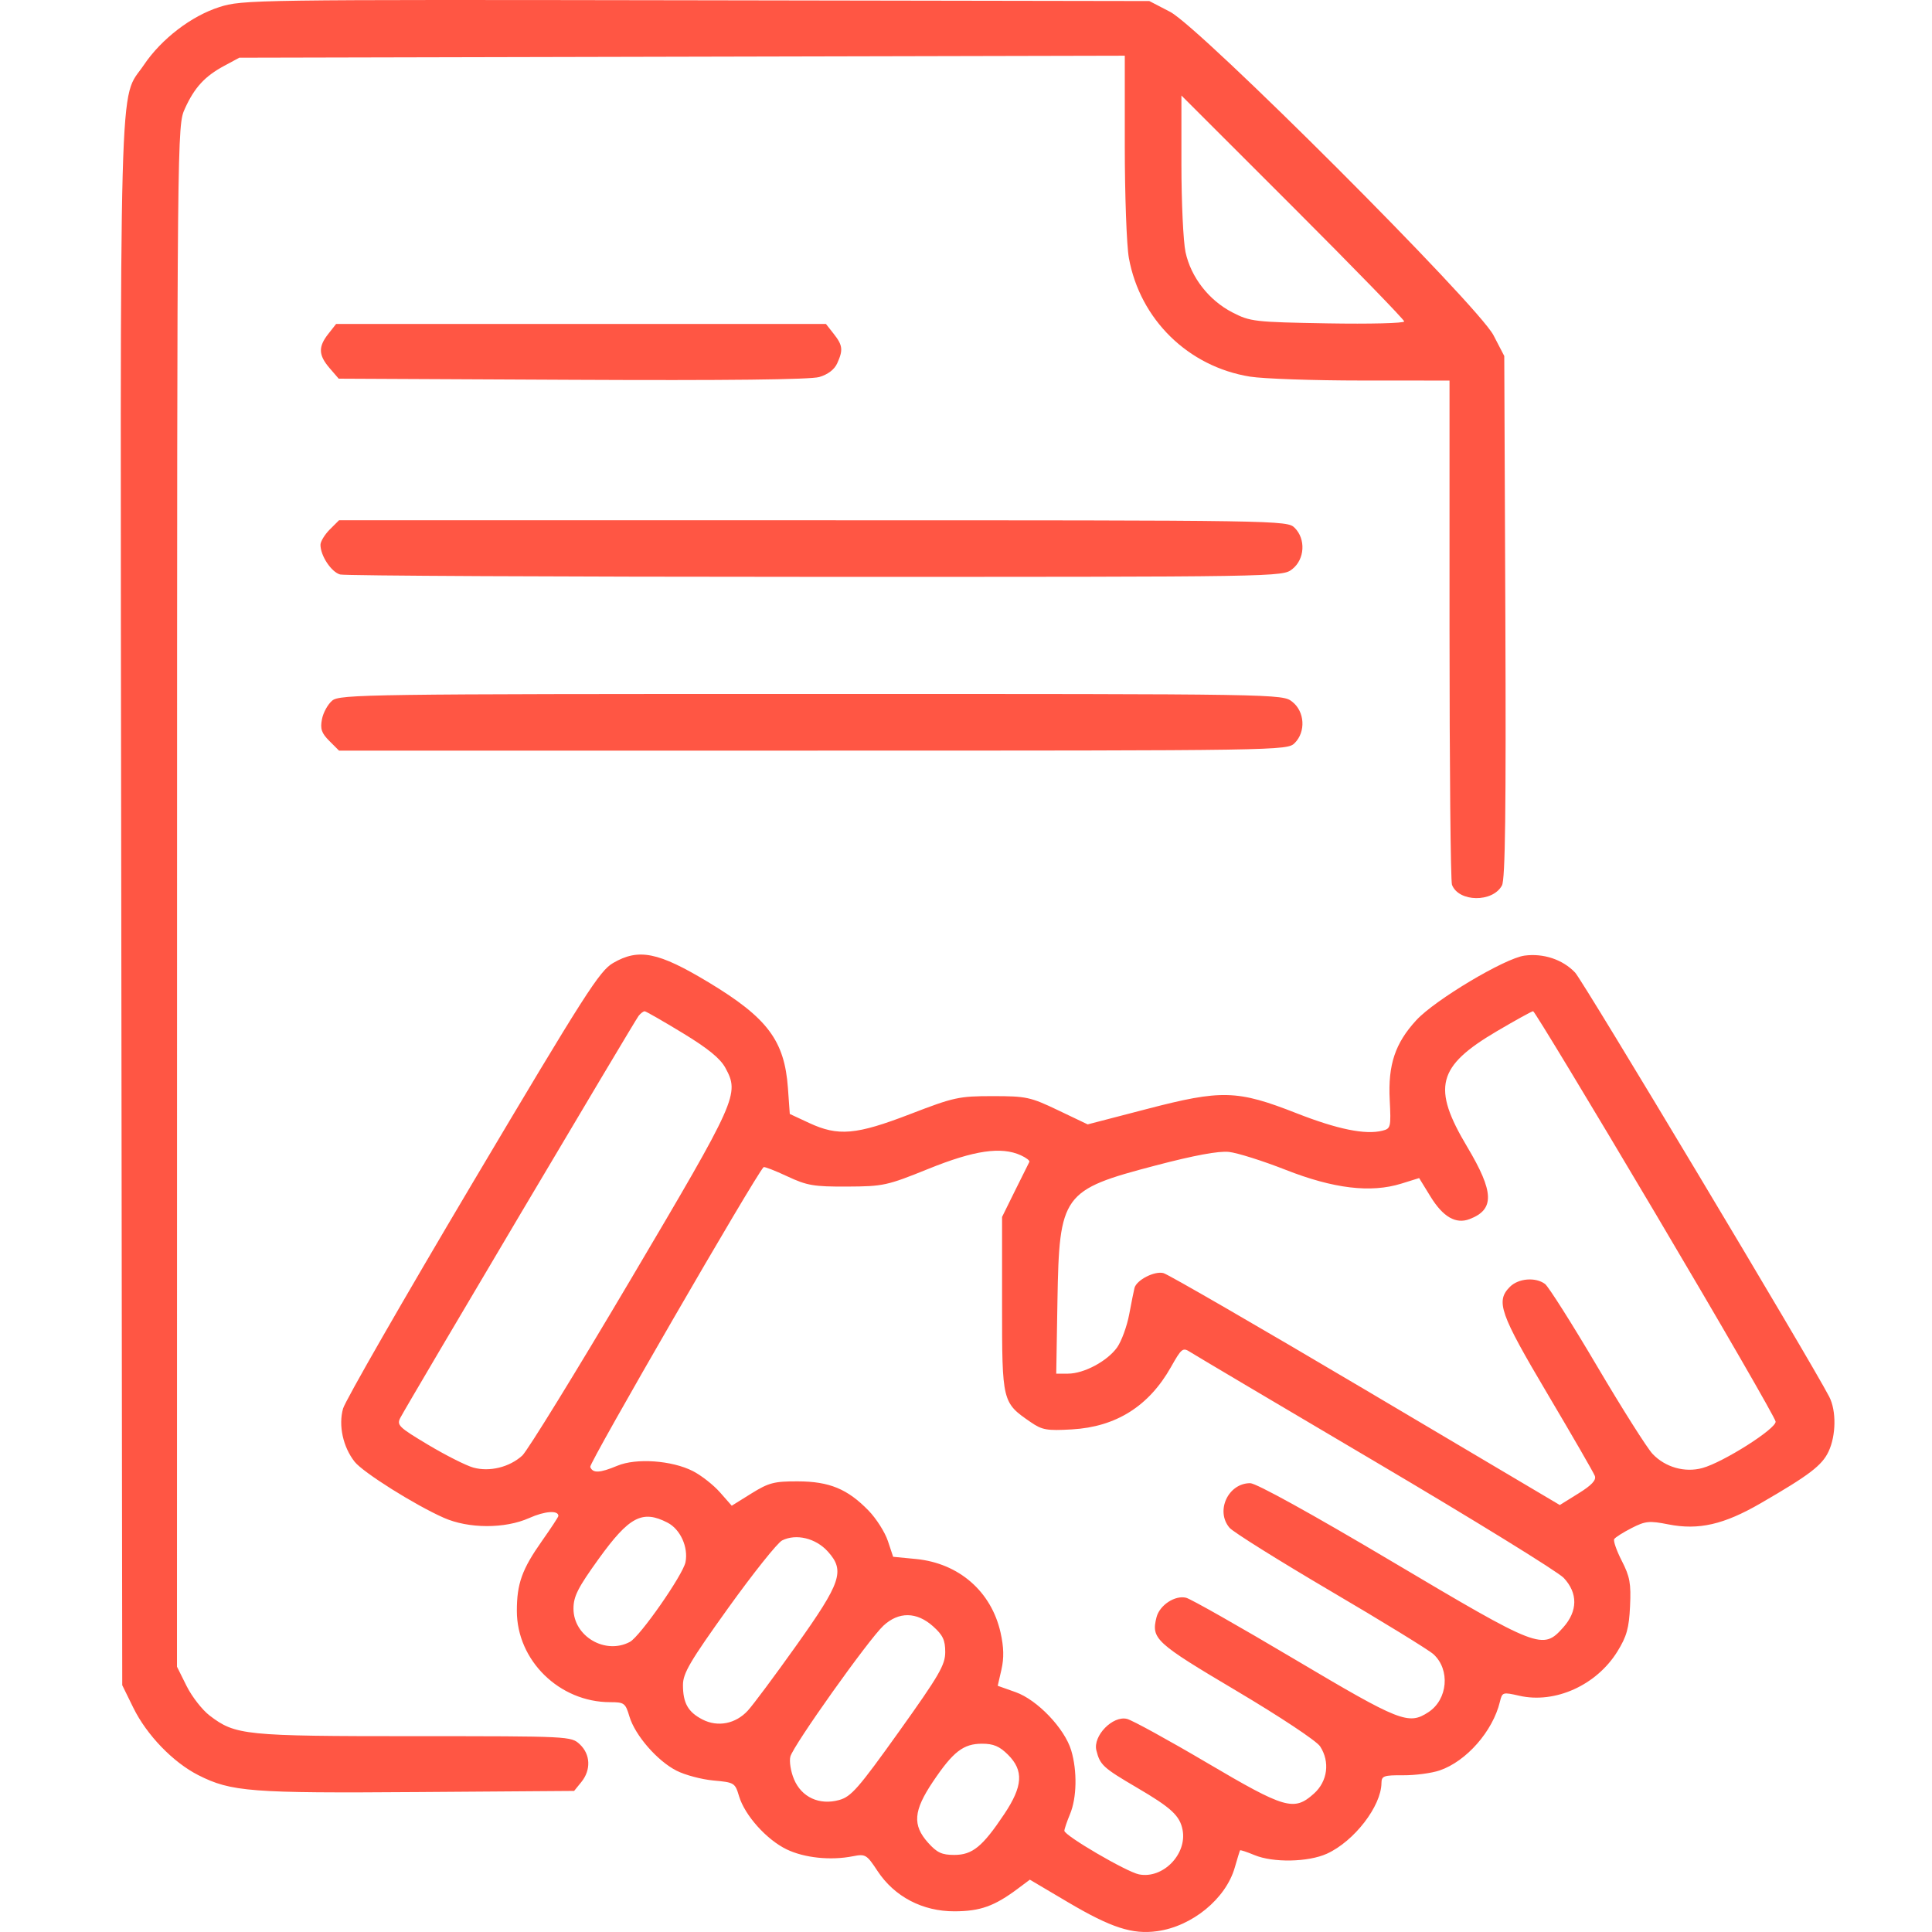 <svg width="48" height="48" viewBox="0 0 48 48" fill="none" xmlns="http://www.w3.org/2000/svg">
<path fill-rule="evenodd" clip-rule="evenodd" d="M5.452 0.175C4.754 0.397 4.011 0.966 3.575 1.613C2.945 2.55 2.986 1.031 3.013 22.452L3.037 41.868L3.313 42.43C3.645 43.106 4.3 43.785 4.927 44.103C5.744 44.517 6.229 44.554 10.386 44.523L14.264 44.495L14.444 44.273C14.687 43.973 14.671 43.587 14.406 43.338C14.19 43.136 14.164 43.135 10.293 43.135C6.071 43.135 5.85 43.112 5.209 42.623C5.025 42.483 4.768 42.153 4.636 41.889L4.397 41.409L4.399 22.266C4.401 3.2 4.402 3.121 4.593 2.7C4.831 2.175 5.088 1.895 5.57 1.636L5.945 1.434L16.945 1.409L27.945 1.384V3.619C27.945 4.849 27.991 6.106 28.047 6.412C28.326 7.939 29.52 9.108 31.054 9.357C31.382 9.41 32.632 9.454 33.832 9.454L36.013 9.455V15.639C36.013 19.04 36.04 21.895 36.074 21.982C36.24 22.416 37.087 22.427 37.316 21.998C37.398 21.844 37.419 20.137 37.4 15.318L37.373 8.845L37.105 8.329C36.718 7.582 29.818 0.682 29.071 0.294L28.555 0.026L17.297 0.007C6.286 -0.011 6.026 -0.007 5.452 0.175ZM34.887 7.986C34.887 8.031 34.031 8.052 32.985 8.034C31.161 8.002 31.063 7.991 30.617 7.761C30.034 7.461 29.588 6.887 29.454 6.264C29.398 6.002 29.352 5.019 29.352 4.08V2.373L32.12 5.139C33.642 6.661 34.887 7.942 34.887 7.986ZM8.157 8.295C7.903 8.617 7.911 8.822 8.188 9.145L8.415 9.408L14.216 9.436C18.047 9.455 20.132 9.431 20.354 9.367C20.567 9.305 20.73 9.181 20.799 9.029C20.951 8.696 20.938 8.579 20.714 8.295L20.52 8.048H14.435H8.351L8.157 8.295ZM8.192 13.156C8.066 13.283 7.962 13.454 7.962 13.536C7.962 13.807 8.232 14.214 8.451 14.273C8.569 14.305 13.884 14.331 20.263 14.332C31.854 14.333 31.86 14.333 32.107 14.139C32.417 13.895 32.446 13.393 32.166 13.114C31.981 12.928 31.854 12.926 20.201 12.926H8.423L8.192 13.156ZM8.254 17.406C8.146 17.496 8.03 17.704 7.999 17.869C7.952 18.109 7.988 18.214 8.182 18.408L8.423 18.649H20.201C31.854 18.649 31.981 18.647 32.166 18.461C32.446 18.182 32.417 17.68 32.107 17.436C31.86 17.241 31.854 17.241 20.156 17.241C9.147 17.241 8.44 17.251 8.254 17.406ZM15.233 23.925C14.895 24.121 14.543 24.672 11.739 29.393C10.025 32.281 8.577 34.803 8.523 34.996C8.405 35.414 8.522 35.95 8.81 36.316C9.018 36.581 10.308 37.392 11.026 37.709C11.642 37.982 12.546 37.984 13.148 37.715C13.535 37.541 13.873 37.517 13.873 37.663C13.873 37.687 13.689 37.967 13.464 38.286C12.968 38.99 12.841 39.345 12.841 40.023C12.841 41.255 13.899 42.29 15.159 42.29C15.509 42.29 15.538 42.312 15.638 42.646C15.778 43.114 16.33 43.749 16.808 43.992C17.017 44.099 17.43 44.209 17.724 44.236C18.245 44.283 18.262 44.293 18.362 44.628C18.505 45.103 19.044 45.705 19.544 45.947C19.983 46.159 20.638 46.228 21.19 46.118C21.502 46.057 21.532 46.075 21.801 46.483C22.222 47.123 22.921 47.489 23.718 47.486C24.355 47.484 24.706 47.358 25.288 46.923L25.586 46.7L26.54 47.264C27.608 47.894 28.132 48.064 28.747 47.98C29.617 47.861 30.454 47.176 30.677 46.4C30.741 46.178 30.8 45.985 30.809 45.971C30.817 45.958 30.977 46.01 31.164 46.088C31.628 46.282 32.501 46.266 32.966 46.055C33.643 45.747 34.316 44.876 34.322 44.299C34.324 44.122 34.378 44.103 34.864 44.106C35.16 44.108 35.567 44.054 35.767 43.986C36.432 43.76 37.089 43.011 37.265 42.279C37.322 42.041 37.335 42.037 37.745 42.13C38.635 42.334 39.665 41.869 40.184 41.03C40.415 40.657 40.473 40.45 40.498 39.907C40.525 39.342 40.494 39.171 40.293 38.779C40.163 38.525 40.078 38.282 40.105 38.238C40.132 38.195 40.326 38.072 40.537 37.964C40.88 37.789 40.976 37.779 41.45 37.873C42.204 38.021 42.829 37.878 43.745 37.347C44.953 36.648 45.265 36.41 45.429 36.065C45.618 35.665 45.626 35.049 45.447 34.702C44.984 33.807 39.332 24.372 39.133 24.163C38.826 23.839 38.347 23.679 37.876 23.742C37.385 23.808 35.654 24.841 35.189 25.345C34.662 25.917 34.483 26.452 34.527 27.324C34.561 28.006 34.553 28.04 34.345 28.092C33.922 28.198 33.233 28.058 32.212 27.658C30.74 27.08 30.349 27.069 28.493 27.553L27.023 27.935L26.288 27.584C25.598 27.254 25.497 27.233 24.661 27.233C23.823 27.233 23.701 27.26 22.614 27.679C21.269 28.197 20.825 28.236 20.101 27.899L19.622 27.676L19.576 27.032C19.491 25.851 19.067 25.287 17.6 24.403C16.355 23.653 15.869 23.555 15.233 23.925ZM16.96 25.665C17.588 26.047 17.893 26.295 18.021 26.529C18.376 27.183 18.325 27.297 15.661 31.802C14.309 34.088 13.101 36.051 12.975 36.164C12.656 36.453 12.165 36.573 11.761 36.462C11.58 36.412 11.075 36.157 10.638 35.896C9.902 35.456 9.851 35.406 9.949 35.22C10.143 34.851 15.771 25.358 15.866 25.239C15.917 25.175 15.986 25.123 16.018 25.125C16.051 25.127 16.474 25.37 16.96 25.665ZM41.126 30.144C42.763 32.906 44.108 35.235 44.115 35.319C44.13 35.496 42.814 36.331 42.295 36.473C41.859 36.592 41.373 36.455 41.058 36.122C40.923 35.98 40.302 34.998 39.678 33.941C39.054 32.883 38.472 31.965 38.386 31.9C38.15 31.724 37.726 31.759 37.514 31.97C37.156 32.329 37.26 32.627 38.447 34.63C39.063 35.67 39.593 36.587 39.623 36.668C39.663 36.773 39.545 36.9 39.216 37.104L38.753 37.392L33.935 34.538C31.285 32.969 29.022 31.66 28.906 31.63C28.684 31.572 28.239 31.8 28.186 31.999C28.17 32.061 28.111 32.355 28.055 32.653C27.999 32.952 27.863 33.322 27.754 33.477C27.51 33.818 26.93 34.128 26.534 34.128H26.242L26.272 32.322C26.317 29.669 26.393 29.564 28.711 28.956C29.675 28.703 30.276 28.592 30.532 28.619C30.743 28.642 31.376 28.842 31.939 29.063C33.131 29.532 34.056 29.643 34.815 29.407L35.258 29.269L35.542 29.731C35.852 30.235 36.17 30.418 36.509 30.289C37.138 30.05 37.123 29.618 36.451 28.491C35.572 27.018 35.706 26.494 37.186 25.622C37.65 25.349 38.057 25.124 38.09 25.123C38.123 25.123 39.489 27.382 41.126 30.144ZM25.363 28.703C25.496 28.764 25.591 28.837 25.574 28.867C25.558 28.897 25.398 29.217 25.22 29.578L24.896 30.235V32.409C24.896 34.836 24.898 34.845 25.608 35.333C25.891 35.528 26.009 35.549 26.631 35.513C27.727 35.45 28.543 34.937 29.091 33.966C29.358 33.493 29.386 33.472 29.574 33.593C29.684 33.664 31.758 34.893 34.184 36.325C36.609 37.756 38.709 39.051 38.851 39.203C39.205 39.581 39.2 40.028 38.837 40.434C38.33 41.001 38.244 40.968 34.573 38.789C32.579 37.605 31.209 36.849 31.061 36.849C30.512 36.849 30.192 37.542 30.548 37.958C30.638 38.063 31.768 38.77 33.058 39.529C34.348 40.287 35.498 40.993 35.613 41.098C36.035 41.481 35.971 42.223 35.489 42.538C34.994 42.863 34.788 42.781 32.166 41.225C30.799 40.413 29.585 39.725 29.469 39.696C29.194 39.627 28.809 39.88 28.733 40.181C28.599 40.717 28.7 40.81 30.714 42.005C31.801 42.65 32.708 43.252 32.797 43.387C33.048 43.771 32.985 44.257 32.643 44.563C32.148 45.005 31.932 44.943 29.985 43.795C29.025 43.229 28.132 42.739 28.001 42.706C27.646 42.617 27.149 43.128 27.239 43.488C27.33 43.851 27.404 43.919 28.244 44.412C29.103 44.915 29.313 45.11 29.381 45.464C29.496 46.068 28.89 46.687 28.297 46.568C27.987 46.506 26.444 45.604 26.444 45.485C26.444 45.443 26.507 45.257 26.584 45.072C26.754 44.667 26.766 43.996 26.614 43.488C26.451 42.943 25.772 42.232 25.233 42.041L24.788 41.883L24.881 41.478C24.946 41.193 24.94 40.924 24.859 40.563C24.63 39.539 23.823 38.837 22.758 38.733L22.19 38.678L22.059 38.285C21.987 38.068 21.771 37.728 21.579 37.53C21.057 36.993 20.606 36.806 19.822 36.804C19.233 36.802 19.1 36.837 18.668 37.105L18.18 37.409L17.888 37.077C17.727 36.894 17.424 36.656 17.215 36.549C16.693 36.283 15.806 36.22 15.338 36.416C14.899 36.599 14.726 36.607 14.664 36.445C14.63 36.355 18.766 29.203 18.971 28.998C18.989 28.98 19.253 29.082 19.558 29.225C20.049 29.455 20.216 29.484 21.049 29.48C21.944 29.476 22.038 29.456 23.066 29.04C24.205 28.579 24.875 28.481 25.363 28.703ZM16.585 37.83C16.903 37.994 17.105 38.439 17.031 38.812C16.967 39.129 15.902 40.657 15.65 40.792C15.038 41.119 14.248 40.654 14.248 39.967C14.248 39.663 14.356 39.449 14.873 38.731C15.632 37.678 15.959 37.506 16.585 37.83ZM20.567 38.547C20.999 39.026 20.902 39.312 19.779 40.889C19.249 41.634 18.709 42.359 18.579 42.5C18.275 42.83 17.832 42.916 17.452 42.72C17.094 42.535 16.968 42.312 16.968 41.863C16.968 41.572 17.144 41.273 18.094 39.948C18.714 39.085 19.315 38.331 19.431 38.272C19.779 38.097 20.268 38.215 20.567 38.547ZM23.18 40.404C23.425 40.623 23.484 40.747 23.484 41.044C23.484 41.365 23.336 41.62 22.336 43.02C21.327 44.432 21.147 44.639 20.848 44.721C20.357 44.857 19.913 44.652 19.726 44.203C19.646 44.014 19.606 43.762 19.636 43.643C19.704 43.371 21.578 40.735 21.948 40.39C22.328 40.037 22.774 40.042 23.18 40.404ZM25.044 43.596C25.438 43.99 25.413 44.378 24.951 45.07C24.409 45.882 24.159 46.085 23.708 46.085C23.399 46.085 23.279 46.029 23.057 45.781C22.666 45.343 22.694 44.988 23.177 44.268C23.681 43.518 23.934 43.322 24.4 43.322C24.683 43.322 24.833 43.386 25.044 43.596Z" fill="#FF5644"/>
</svg>
